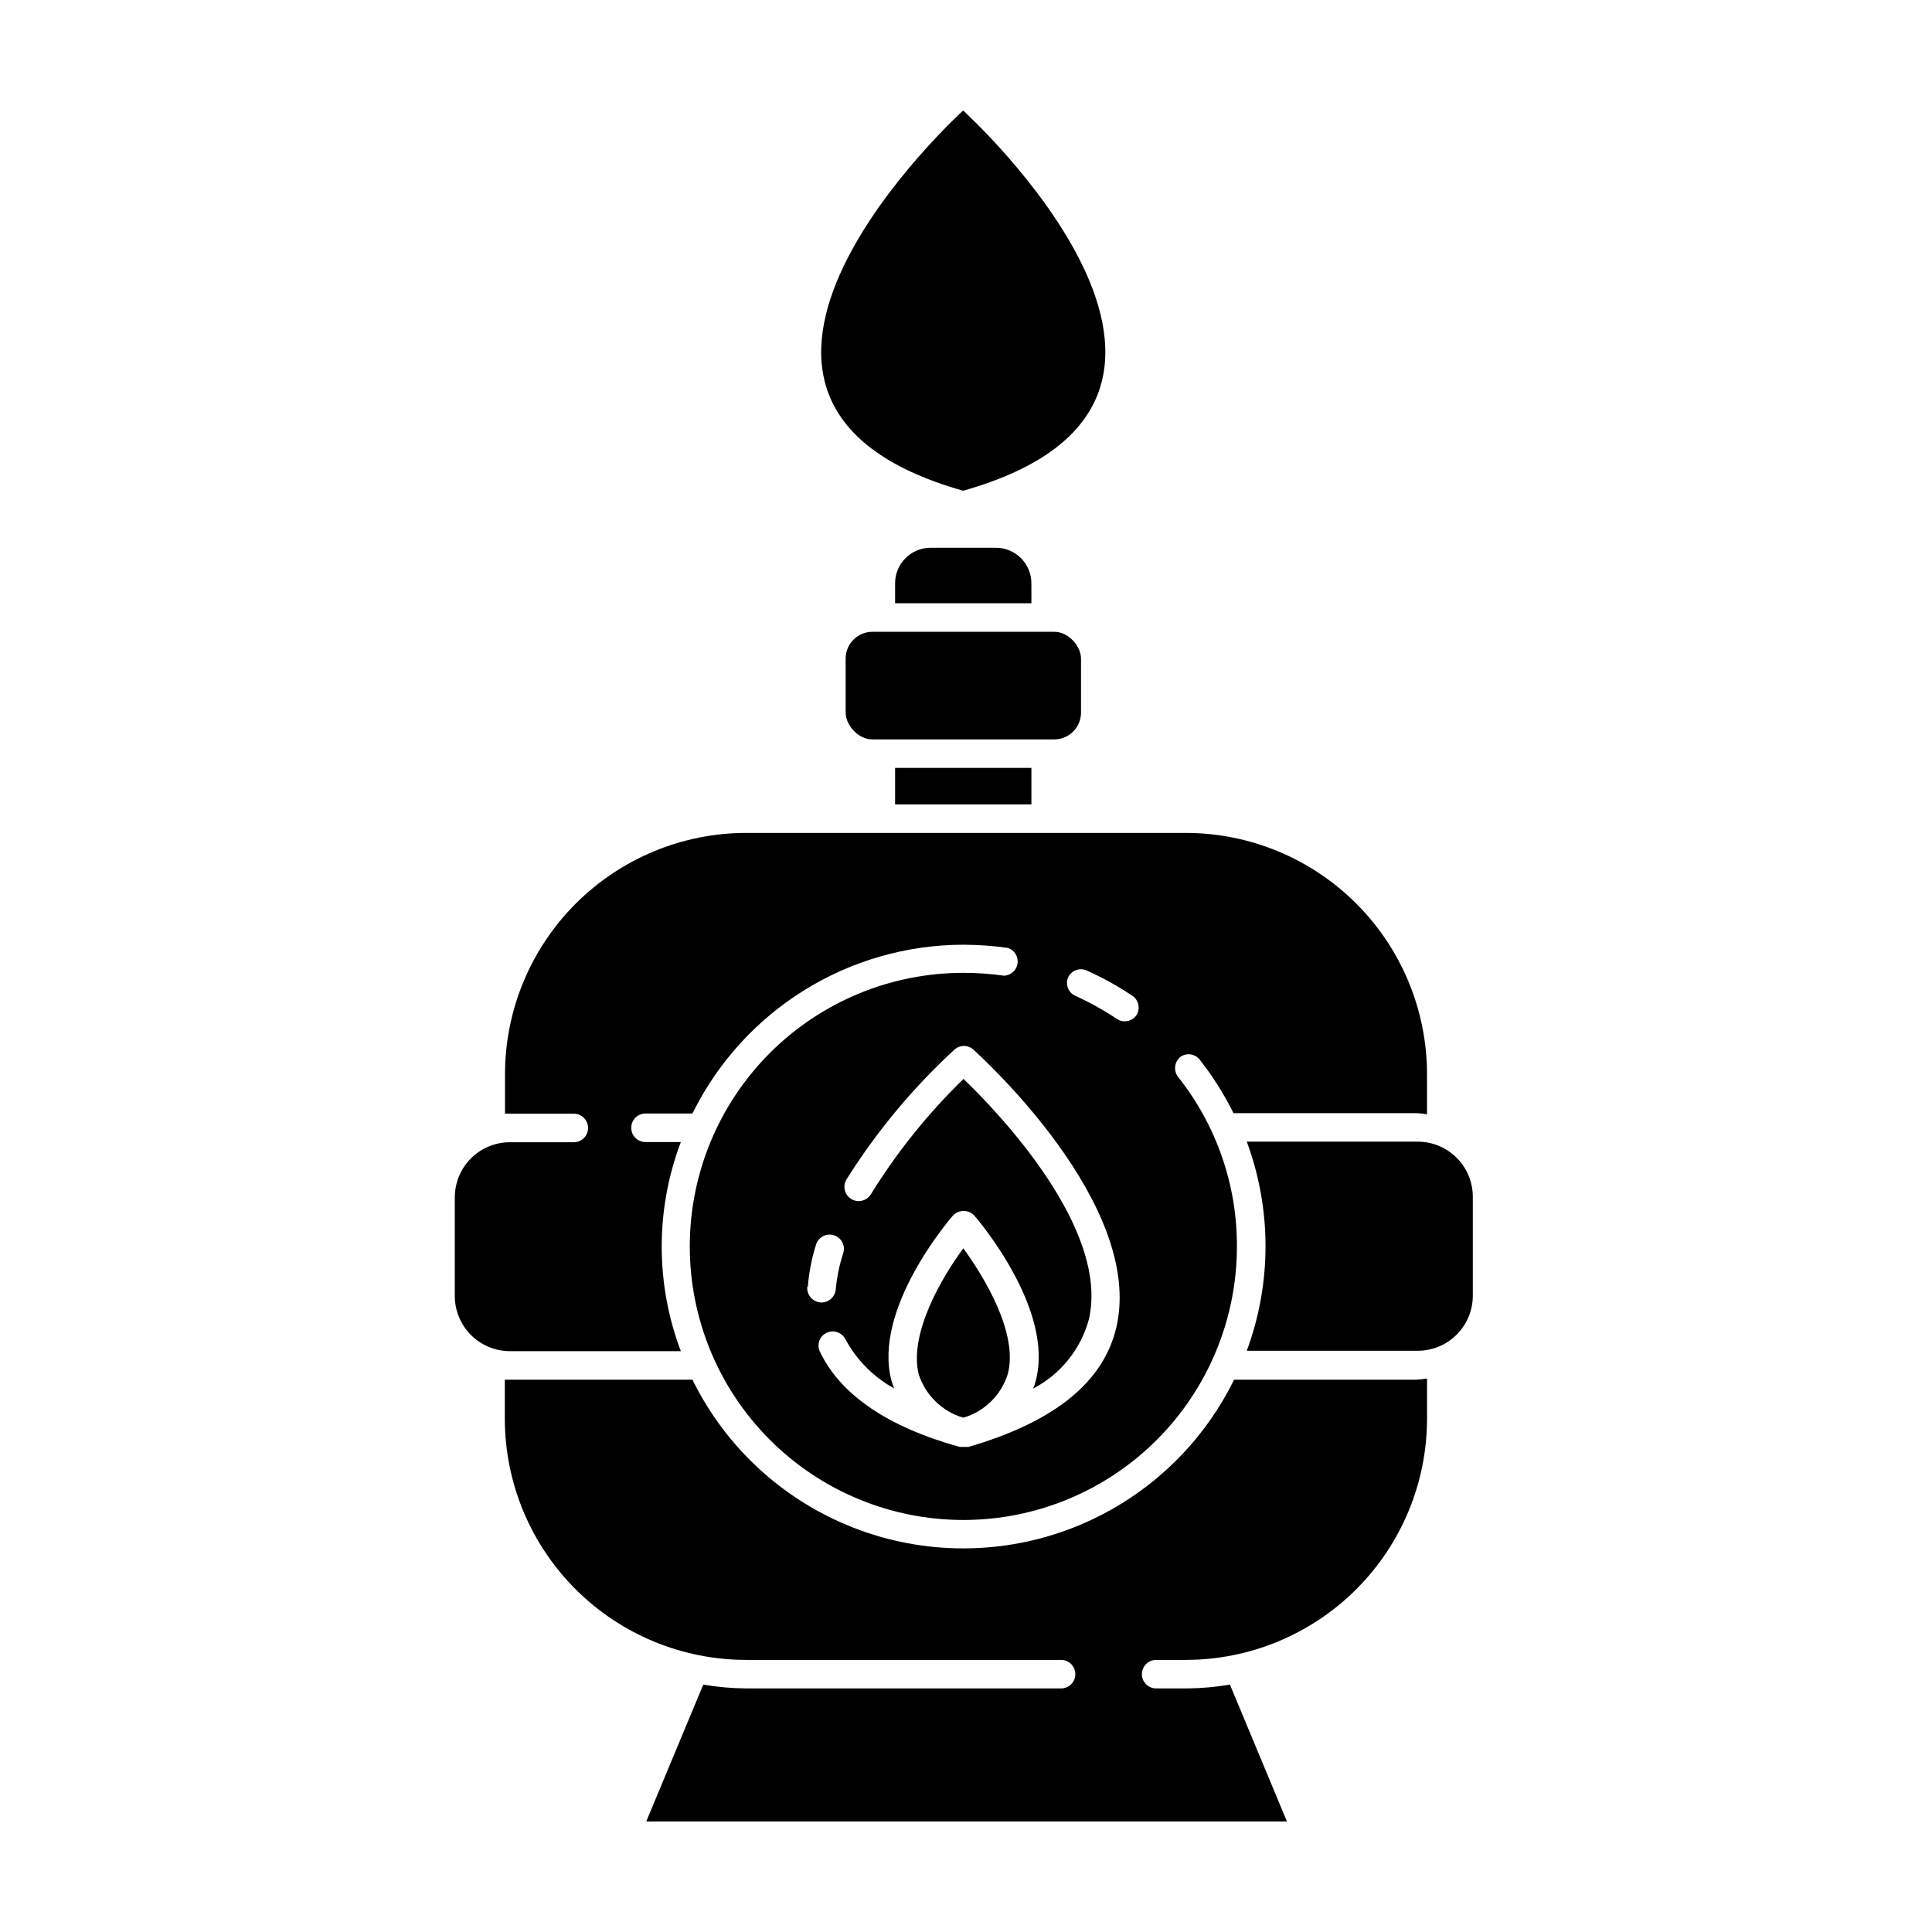 <?xml version="1.0" encoding="UTF-8"?>
<!-- Uploaded to: ICON Repo, www.svgrepo.com, Generator: ICON Repo Mixer Tools -->
<svg fill="#000000" width="800px" height="800px" version="1.1" viewBox="144 144 512 512" xmlns="http://www.w3.org/2000/svg">
 <g>
  <path d="m381.21 347.5h36.125v9.672h-36.125z"/>
  <path d="m417.33 298.58c0-5.203-4.215-9.422-9.418-9.422h-17.281c-5.203 0-9.422 4.219-9.422 9.422v5.289h36.125z"/>
  <path d="m375.21 311.43h48.164c3.922 0 7.106 3.922 7.106 7.106v14.309c0 3.922-3.18 7.106-7.106 7.106h-48.164c-3.922 0-7.106-3.922-7.106-7.106v-14.309c0-3.922 3.18-7.106 7.106-7.106z"/>
  <path d="m471.04 509.63c-8.828 17.977-24.082 31.988-42.746 39.258-18.664 7.269-39.379 7.269-58.039 0-18.664-7.269-33.922-21.281-42.75-39.258h-48.414c-0.438 0.023-0.875 0.023-1.312 0v10.531-0.004c0.066 16.918 6.832 33.121 18.812 45.062 11.98 11.945 28.203 18.656 45.121 18.672h83.48c2.09 0 3.781 1.691 3.781 3.777 0 2.086-1.691 3.777-3.781 3.777h-83.48c-3.801-0.027-7.59-0.363-11.336-1.008l-15.113 36.273h169.79l-15.113-36.273h-0.004c-3.742 0.645-7.535 0.98-11.336 1.008h-8.211c-2.086 0-3.777-1.691-3.777-3.777 0-2.086 1.691-3.777 3.777-3.777h7.91c16.934-0.027 33.168-6.766 45.145-18.742 11.973-11.973 18.711-28.207 18.738-45.141v-10.684c-0.918 0.152-1.844 0.254-2.769 0.305z"/>
  <path d="m324.43 502.07c-6.762-17.855-6.762-37.566 0-55.418h-9.371c-2.086 0-3.777-1.691-3.777-3.781 0-2.086 1.691-3.777 3.777-3.777h12.445c6.606-13.41 16.828-24.703 29.516-32.609 12.684-7.906 27.328-12.105 42.277-12.129 3.961 0.012 7.918 0.297 11.84 0.855 1.727 0.586 2.789 2.316 2.531 4.121-0.258 1.801-1.77 3.164-3.59 3.234-3.555-0.504-7.141-0.754-10.73-0.754-19.23-0.012-37.68 7.613-51.285 21.203-13.605 13.59-21.254 32.031-21.262 51.262-0.012 19.23 7.621 37.676 21.215 51.277 13.594 13.605 32.035 21.25 51.266 21.254 19.23 0.004 37.676-7.633 51.273-21.227 13.602-13.598 21.242-32.039 21.242-51.273 0.055-16.293-5.438-32.125-15.57-44.887-1.289-1.648-1.02-4.023 0.605-5.34 1.59-1.137 3.789-0.852 5.039 0.652 3.488 4.43 6.512 9.207 9.016 14.258h48.52c0.926 0.051 1.852 0.148 2.769 0.305v-10.684c-0.027-16.934-6.766-33.168-18.738-45.141-11.977-11.977-28.211-18.715-45.145-18.742h-116.58c-16.934 0.027-33.168 6.766-45.141 18.742-11.977 11.973-18.715 28.207-18.742 45.141v10.531c0.438-0.023 0.875-0.023 1.309 0h16.93c2.086 0 3.777 1.691 3.777 3.777 0 2.09-1.691 3.781-3.777 3.781h-16.977c-3.859 0.012-7.555 1.551-10.281 4.277-2.731 2.727-4.266 6.422-4.281 10.281v26.398c0.055 3.832 1.609 7.488 4.332 10.184 2.723 2.695 6.398 4.215 10.23 4.227zm33.656-17.078c0.297-3.836 1.043-7.625 2.215-11.285 0.68-1.922 2.758-2.961 4.699-2.348 1.941 0.609 3.051 2.652 2.508 4.613-1.043 3.137-1.719 6.383-2.016 9.672-0.156 1.977-1.797 3.508-3.777 3.527-1.074-0.008-2.09-0.465-2.809-1.262-0.719-0.793-1.07-1.852-0.973-2.918zm68.922-81.871c0.406-0.926 1.168-1.652 2.117-2.012 0.945-0.359 2-0.324 2.918 0.098 4.231 1.91 8.289 4.168 12.145 6.75 1.602 1.16 2.039 3.356 1.008 5.039-0.695 1.047-1.871 1.672-3.125 1.664-0.758 0.008-1.496-0.223-2.117-0.656-3.484-2.332-7.156-4.371-10.98-6.094-1.816-0.828-2.676-2.926-1.965-4.789zm12.848 92.602c-3.426 14.711-16.676 25.191-39.246 31.738h-2.266c-18.992-5.289-31.488-13.703-37.031-25.191l-0.004 0.004c-0.449-0.895-0.523-1.934-0.199-2.879 0.32-0.949 1.012-1.727 1.914-2.16 1.863-0.91 4.113-0.145 5.039 1.711 2.961 5.481 7.441 9.992 12.895 13-0.25-0.656-0.504-1.359-0.707-2.066-5.039-18.941 15.418-42.723 16.273-43.73h0.004c0.734-0.793 1.766-1.242 2.844-1.242 1.082 0 2.113 0.449 2.848 1.242 0.855 1.008 21.262 24.789 16.273 43.73-0.16 0.73-0.395 1.438-0.707 2.117 7.254-3.777 12.602-10.402 14.762-18.289 5.644-24.082-24.184-55.117-33.199-63.781-9.402 9.129-17.641 19.383-24.535 30.531-1.07 1.793-3.394 2.379-5.191 1.309-1.793-1.07-2.379-3.394-1.309-5.188 7.973-12.688 17.594-24.262 28.617-34.41 1.426-1.309 3.613-1.309 5.039 0 1.66 1.559 45.391 40.906 37.887 73.555z"/>
  <path d="m519.4 446.55h-44.992c6.625 17.879 6.625 37.539 0 55.418h45.344c3.859-0.012 7.555-1.551 10.281-4.277 2.727-2.731 4.266-6.426 4.277-10.281v-26.301c-0.012-3.918-1.598-7.668-4.402-10.406-2.805-2.738-6.59-4.234-10.508-4.152z"/>
  <path d="m399.24 173.29s-84.641 76.832 0 100.76c84.793-23.934 0-100.76 0-100.76z"/>
  <path d="m387.45 508.17c1.797 5.566 6.227 9.887 11.84 11.535 5.625-1.645 10.051-5.992 11.789-11.586 2.769-10.629-5.894-25.191-11.789-33.301-5.894 7.957-14.41 22.719-11.84 33.352z"/>
 </g>
</svg>